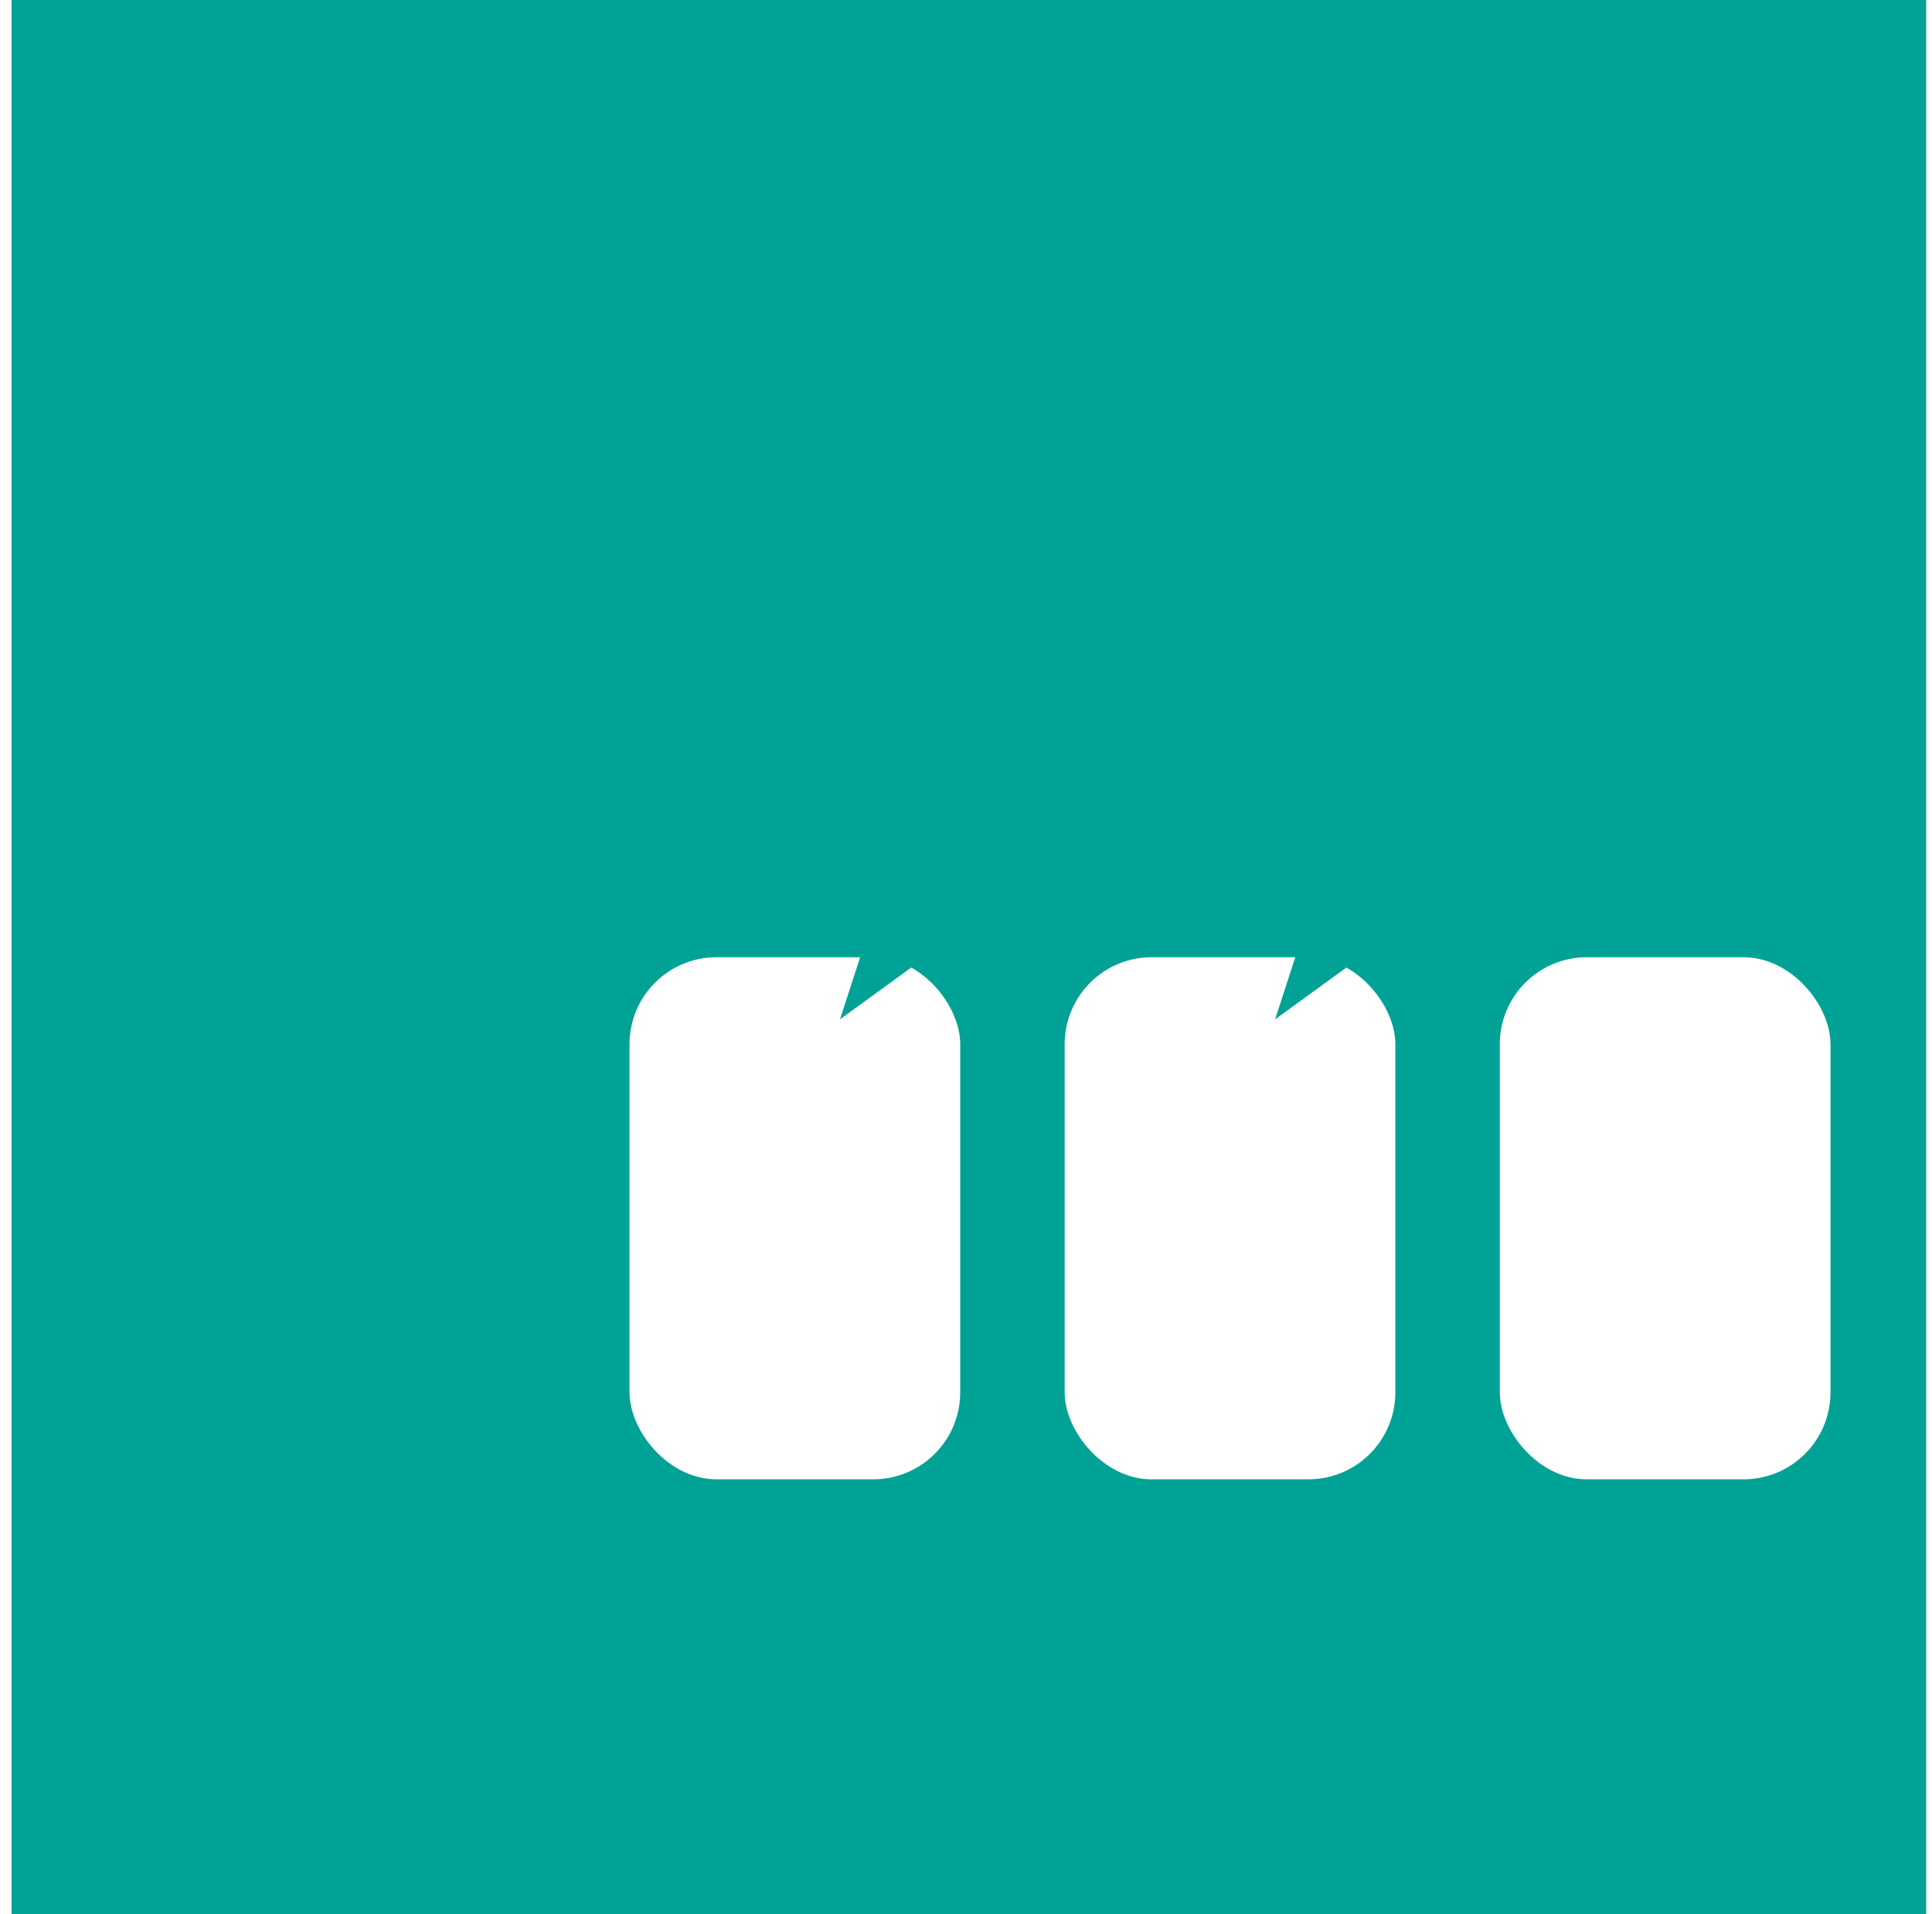 <svg width="111" height="110" viewBox="0 0 111 110" fill="none" xmlns="http://www.w3.org/2000/svg">
<rect width="110" height="110" transform="translate(0.667)" fill="#00A295"/>
<g filter="url(#filter0_ddd_520_2018)">
<rect x="18.168" y="37.003" width="19" height="30" rx="5" fill="white"/>
</g>
<g filter="url(#filter1_ddd_520_2018)">
<rect x="43.168" y="37.003" width="19" height="30" rx="5" fill="white"/>
</g>
<g filter="url(#filter2_ddd_520_2018)">
<rect x="68.168" y="37.003" width="19" height="30" rx="5" fill="white"/>
</g>
<path d="M27.668 45.003L29.352 50.185H34.801L30.392 53.388L32.076 58.571L27.668 55.368L23.26 58.571L24.943 53.388L20.535 50.185H25.984L27.668 45.003Z" fill="#00A295"/>
<path d="M52.668 45.003L54.352 50.185H59.801L55.392 53.388L57.076 58.571L52.668 55.368L48.26 58.571L49.943 53.388L45.535 50.185H50.984L52.668 45.003Z" fill="#00A295"/>
<path d="M77.668 45.003L79.352 50.185H84.801L80.392 53.388L82.076 58.571L77.668 55.368L73.26 58.571L74.943 53.388L70.535 50.185H75.984L77.668 45.003Z" fill="#00A295"/>
<defs>
<filter id="filter0_ddd_520_2018" x="18.168" y="37.003" width="28" height="39" filterUnits="userSpaceOnUse" color-interpolation-filters="sRGB">
<feFlood flood-opacity="0" result="BackgroundImageFix"/>
<feColorMatrix in="SourceAlpha" type="matrix" values="0 0 0 0 0 0 0 0 0 0 0 0 0 0 0 0 0 0 127 0" result="hardAlpha"/>
<feOffset dx="9" dy="9"/>
<feComposite in2="hardAlpha" operator="out"/>
<feColorMatrix type="matrix" values="0 0 0 0 0 0 0 0 0 0.635 0 0 0 0 0.584 0 0 0 1 0"/>
<feBlend mode="normal" in2="BackgroundImageFix" result="effect1_dropShadow_520_2018"/>
<feColorMatrix in="SourceAlpha" type="matrix" values="0 0 0 0 0 0 0 0 0 0 0 0 0 0 0 0 0 0 127 0" result="hardAlpha"/>
<feOffset dx="6" dy="6"/>
<feComposite in2="hardAlpha" operator="out"/>
<feColorMatrix type="matrix" values="0 0 0 0 0.725 0 0 0 0 1 0 0 0 0 0.612 0 0 0 1 0"/>
<feBlend mode="normal" in2="effect1_dropShadow_520_2018" result="effect2_dropShadow_520_2018"/>
<feColorMatrix in="SourceAlpha" type="matrix" values="0 0 0 0 0 0 0 0 0 0 0 0 0 0 0 0 0 0 127 0" result="hardAlpha"/>
<feOffset dx="3" dy="3"/>
<feComposite in2="hardAlpha" operator="out"/>
<feColorMatrix type="matrix" values="0 0 0 0 0 0 0 0 0 0.412 0 0 0 0 0.443 0 0 0 1 0"/>
<feBlend mode="normal" in2="effect2_dropShadow_520_2018" result="effect3_dropShadow_520_2018"/>
<feBlend mode="normal" in="SourceGraphic" in2="effect3_dropShadow_520_2018" result="shape"/>
</filter>
<filter id="filter1_ddd_520_2018" x="43.168" y="37.003" width="28" height="39" filterUnits="userSpaceOnUse" color-interpolation-filters="sRGB">
<feFlood flood-opacity="0" result="BackgroundImageFix"/>
<feColorMatrix in="SourceAlpha" type="matrix" values="0 0 0 0 0 0 0 0 0 0 0 0 0 0 0 0 0 0 127 0" result="hardAlpha"/>
<feOffset dx="9" dy="9"/>
<feComposite in2="hardAlpha" operator="out"/>
<feColorMatrix type="matrix" values="0 0 0 0 0 0 0 0 0 0.635 0 0 0 0 0.584 0 0 0 1 0"/>
<feBlend mode="normal" in2="BackgroundImageFix" result="effect1_dropShadow_520_2018"/>
<feColorMatrix in="SourceAlpha" type="matrix" values="0 0 0 0 0 0 0 0 0 0 0 0 0 0 0 0 0 0 127 0" result="hardAlpha"/>
<feOffset dx="6" dy="6"/>
<feComposite in2="hardAlpha" operator="out"/>
<feColorMatrix type="matrix" values="0 0 0 0 0.725 0 0 0 0 1 0 0 0 0 0.612 0 0 0 1 0"/>
<feBlend mode="normal" in2="effect1_dropShadow_520_2018" result="effect2_dropShadow_520_2018"/>
<feColorMatrix in="SourceAlpha" type="matrix" values="0 0 0 0 0 0 0 0 0 0 0 0 0 0 0 0 0 0 127 0" result="hardAlpha"/>
<feOffset dx="3" dy="3"/>
<feComposite in2="hardAlpha" operator="out"/>
<feColorMatrix type="matrix" values="0 0 0 0 0 0 0 0 0 0.412 0 0 0 0 0.443 0 0 0 1 0"/>
<feBlend mode="normal" in2="effect2_dropShadow_520_2018" result="effect3_dropShadow_520_2018"/>
<feBlend mode="normal" in="SourceGraphic" in2="effect3_dropShadow_520_2018" result="shape"/>
</filter>
<filter id="filter2_ddd_520_2018" x="68.168" y="37.003" width="28" height="39" filterUnits="userSpaceOnUse" color-interpolation-filters="sRGB">
<feFlood flood-opacity="0" result="BackgroundImageFix"/>
<feColorMatrix in="SourceAlpha" type="matrix" values="0 0 0 0 0 0 0 0 0 0 0 0 0 0 0 0 0 0 127 0" result="hardAlpha"/>
<feOffset dx="9" dy="9"/>
<feComposite in2="hardAlpha" operator="out"/>
<feColorMatrix type="matrix" values="0 0 0 0 0 0 0 0 0 0.635 0 0 0 0 0.584 0 0 0 1 0"/>
<feBlend mode="normal" in2="BackgroundImageFix" result="effect1_dropShadow_520_2018"/>
<feColorMatrix in="SourceAlpha" type="matrix" values="0 0 0 0 0 0 0 0 0 0 0 0 0 0 0 0 0 0 127 0" result="hardAlpha"/>
<feOffset dx="6" dy="6"/>
<feComposite in2="hardAlpha" operator="out"/>
<feColorMatrix type="matrix" values="0 0 0 0 0.725 0 0 0 0 1 0 0 0 0 0.612 0 0 0 1 0"/>
<feBlend mode="normal" in2="effect1_dropShadow_520_2018" result="effect2_dropShadow_520_2018"/>
<feColorMatrix in="SourceAlpha" type="matrix" values="0 0 0 0 0 0 0 0 0 0 0 0 0 0 0 0 0 0 127 0" result="hardAlpha"/>
<feOffset dx="3" dy="3"/>
<feComposite in2="hardAlpha" operator="out"/>
<feColorMatrix type="matrix" values="0 0 0 0 0 0 0 0 0 0.412 0 0 0 0 0.443 0 0 0 1 0"/>
<feBlend mode="normal" in2="effect2_dropShadow_520_2018" result="effect3_dropShadow_520_2018"/>
<feBlend mode="normal" in="SourceGraphic" in2="effect3_dropShadow_520_2018" result="shape"/>
</filter>
</defs>
</svg>
